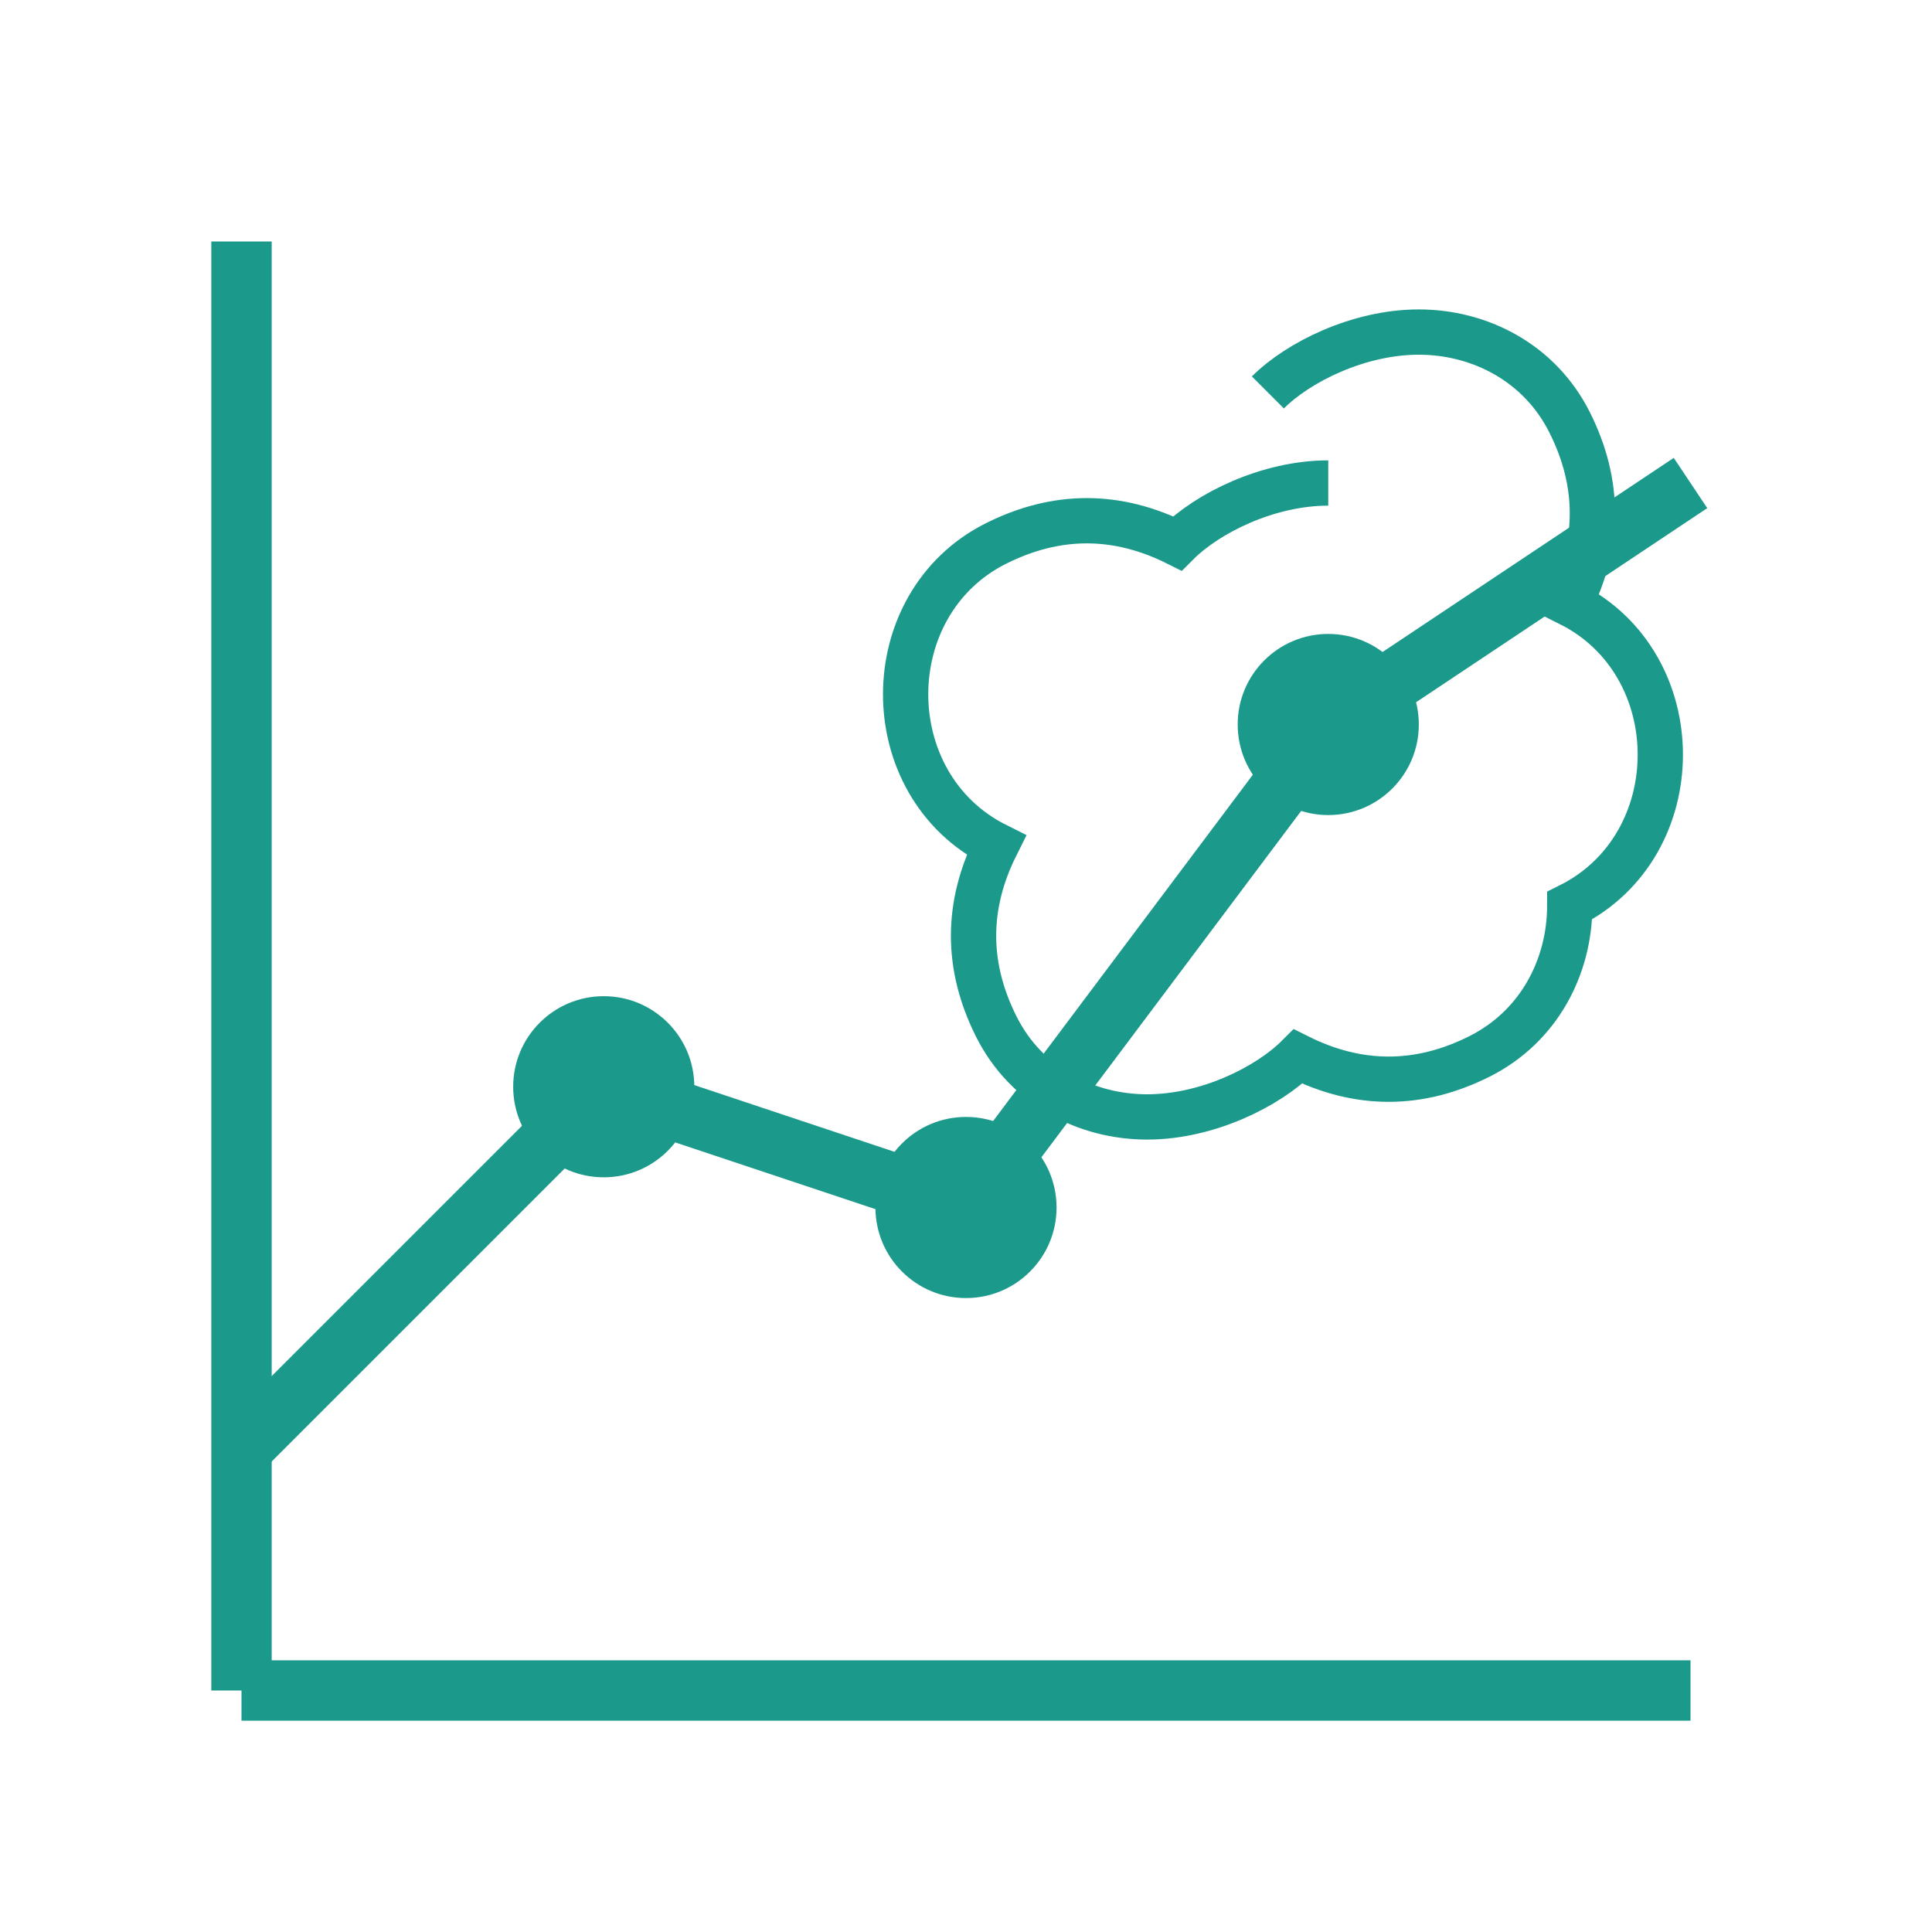 <?xml version="1.0" encoding="UTF-8"?>
<svg width="64" height="64" viewBox="0 0 64 64" fill="none" xmlns="http://www.w3.org/2000/svg">
  <!-- Growth chart -->
  <path d="M8 56H56" stroke="#1B998B" stroke-width="2"/>
  <path d="M8 8V56" stroke="#1B998B" stroke-width="2"/>
  
  <!-- Growth line -->
  <path d="M8 48L20 36L32 40L44 24L56 16" stroke="#1B998B" stroke-width="2" fill="none"/>
  
  <!-- Data points -->
  <circle cx="20" cy="36" r="3" fill="#1B998B"/>
  <circle cx="32" cy="40" r="3" fill="#1B998B"/>
  <circle cx="44" cy="24" r="3" fill="#1B998B"/>
  
  <!-- Brain symbol -->
  <path d="M44 16C42 16 40 17 39 18C37 17 35 17 33 18C31 19 30 21 30 23C30 25 31 27 33 28C32 30 32 32 33 34C34 36 36 37 38 37C40 37 42 36 43 35C45 36 47 36 49 35C51 34 52 32 52 30C54 29 55 27 55 25C55 23 54 21 52 20C53 18 53 16 52 14C51 12 49 11 47 11C45 11 43 12 42 13" 
    stroke="#1B998B" stroke-width="1.5" fill="none"/>
</svg> 
